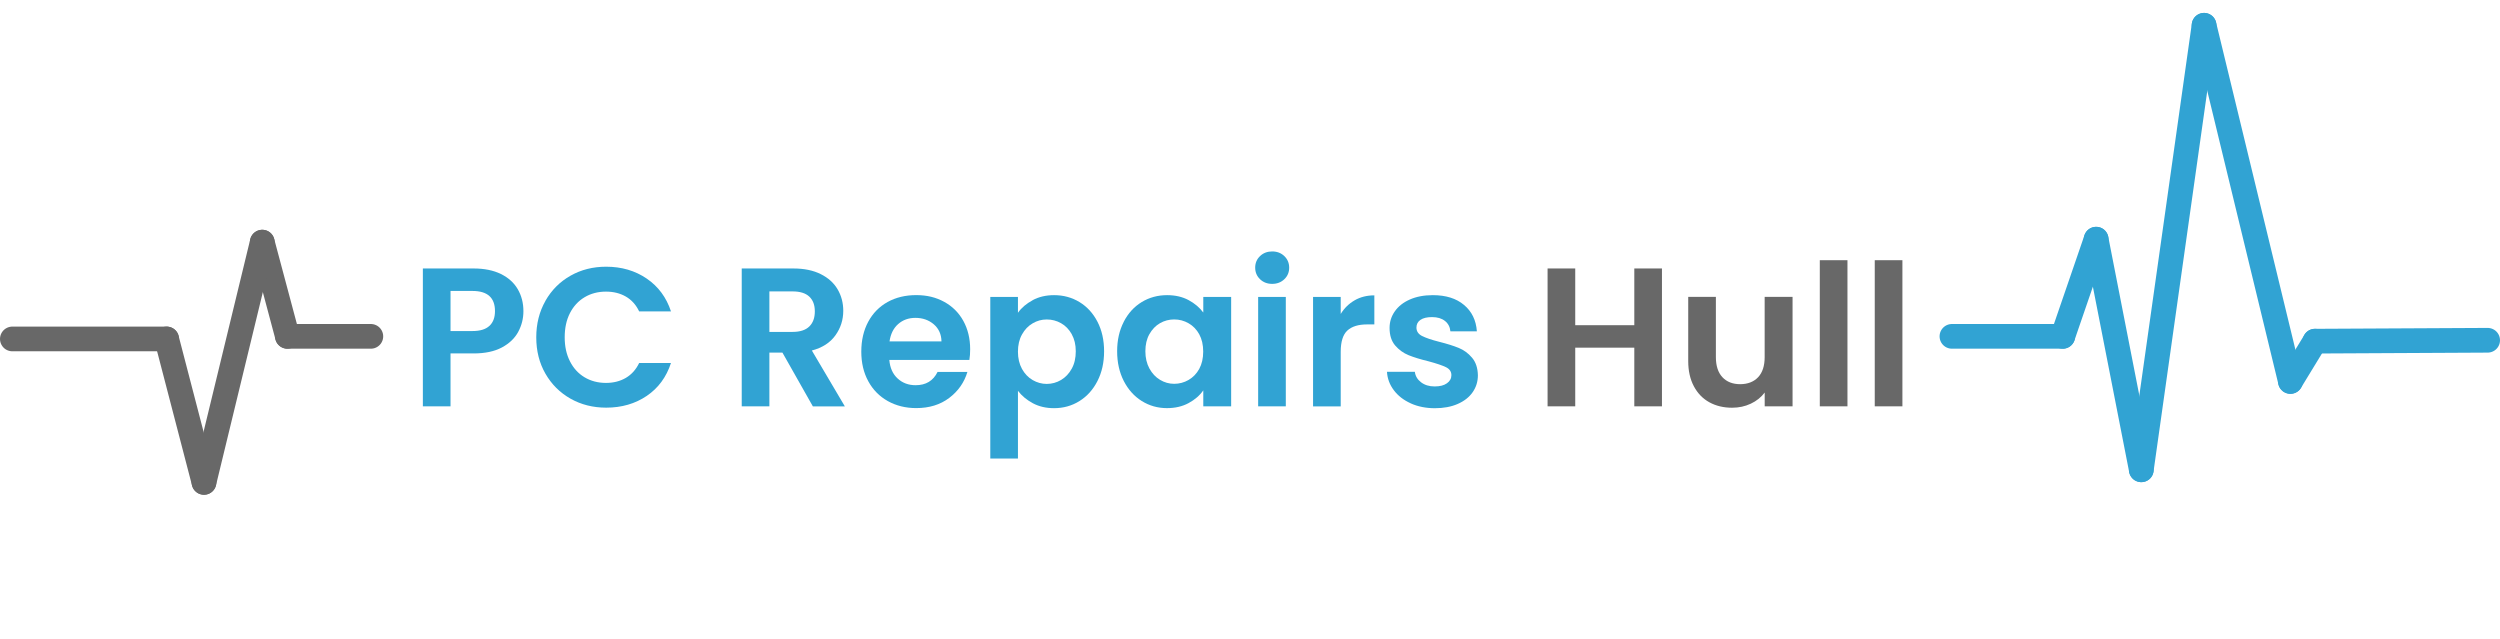 <?xml version="1.0" encoding="UTF-8"?><svg xmlns="http://www.w3.org/2000/svg" id="Layer_2" version="1.1" viewBox="0 0 607.4 155.34"><defs><style> .st0 { stroke: #31a3d3; } .st0, .st1 { fill: none; stroke-linecap: round; stroke-linejoin: round; stroke-width: 6px; } .st2 { fill: #31a3d3; } .st1 { stroke: #686868; } .st3 { fill: #686868; } </style></defs><path class="st2" d="M125.9,80.64c-.85,1.57-2.18,2.83-3.98,3.79-1.81.96-4.09,1.44-6.84,1.44h-5.62v12.86h-6.72v-33.5h12.34c2.59,0,4.8.45,6.62,1.34,1.82.9,3.19,2.13,4.1,3.7.91,1.57,1.37,3.34,1.37,5.33,0,1.79-.42,3.47-1.27,5.04ZM118.92,79.17c.9-.85,1.34-2.04,1.34-3.58,0-3.26-1.82-4.9-5.47-4.9h-5.33v9.74h5.33c1.86,0,3.23-.42,4.13-1.27h0Z"/><path class="st2" d="M132.52,73.08c1.49-2.61,3.52-4.64,6.1-6.1s5.46-2.18,8.66-2.18c3.74,0,7.02.96,9.84,2.88,2.82,1.92,4.78,4.58,5.9,7.97h-7.73c-.77-1.6-1.85-2.8-3.24-3.6-1.39-.8-3-1.2-4.82-1.2-1.95,0-3.69.46-5.21,1.37s-2.7,2.2-3.55,3.86-1.27,3.62-1.27,5.86.42,4.15,1.27,5.83,2.03,2.98,3.55,3.89c1.52.91,3.26,1.37,5.21,1.37,1.82,0,3.43-.41,4.82-1.22,1.39-.82,2.47-2.02,3.24-3.62h7.73c-1.12,3.42-3.08,6.09-5.88,7.99-2.8,1.9-6.09,2.86-9.86,2.86-3.2,0-6.09-.73-8.66-2.18-2.58-1.46-4.61-3.48-6.1-6.07s-2.23-5.54-2.23-8.83.74-6.25,2.23-8.86v-.02Z"/><path class="st2" d="M197.49,98.73l-7.39-13.06h-3.17v13.06h-6.72v-33.5h12.58c2.59,0,4.8.46,6.62,1.37,1.82.91,3.19,2.14,4.1,3.7.91,1.55,1.37,3.29,1.37,5.21,0,2.21-.64,4.2-1.92,5.98-1.28,1.78-3.18,3-5.71,3.67l8.02,13.58h-7.78ZM186.93,80.64h5.62c1.82,0,3.18-.44,4.08-1.32.9-.88,1.34-2.1,1.34-3.67s-.45-2.73-1.34-3.58c-.9-.85-2.26-1.27-4.08-1.27h-5.62v9.84Z"/><path class="st2" d="M235.51,87.45h-19.44c.16,1.92.83,3.42,2.02,4.51,1.18,1.09,2.64,1.63,4.37,1.63,2.5,0,4.27-1.07,5.33-3.22h7.25c-.77,2.56-2.24,4.66-4.42,6.31-2.18,1.65-4.85,2.47-8.02,2.47-2.56,0-4.86-.57-6.89-1.7-2.03-1.14-3.62-2.74-4.75-4.82-1.14-2.08-1.7-4.48-1.7-7.2s.56-5.17,1.68-7.25,2.69-3.68,4.7-4.8c2.02-1.12,4.34-1.68,6.96-1.68s4.79.54,6.79,1.63,3.55,2.63,4.66,4.63c1.1,2,1.66,4.3,1.66,6.89,0,.96-.06,1.82-.19,2.59h0ZM228.74,82.94c-.03-1.73-.66-3.11-1.87-4.15-1.22-1.04-2.7-1.56-4.46-1.56-1.66,0-3.06.5-4.2,1.51s-1.83,2.41-2.09,4.2h12.62Z"/><path class="st2" d="M250.89,72.93c1.52-.82,3.26-1.22,5.21-1.22,2.27,0,4.33.56,6.17,1.68,1.84,1.12,3.3,2.71,4.37,4.78,1.07,2.06,1.61,4.46,1.61,7.18s-.54,5.13-1.61,7.22c-1.07,2.1-2.53,3.72-4.37,4.87s-3.9,1.73-6.17,1.73c-1.95,0-3.67-.4-5.16-1.2-1.49-.8-2.7-1.81-3.62-3.02v16.46h-6.72v-39.26h6.72v3.84c.86-1.22,2.06-2.23,3.58-3.05h-.01ZM260.39,81.19c-.66-1.17-1.52-2.06-2.59-2.66-1.07-.61-2.23-.91-3.48-.91s-2.36.31-3.43.94c-1.07.62-1.94,1.53-2.59,2.71-.66,1.18-.98,2.58-.98,4.18s.33,2.99.98,4.18c.66,1.18,1.52,2.09,2.59,2.71,1.07.62,2.22.94,3.43.94s2.41-.32,3.48-.96,1.94-1.55,2.59-2.74c.66-1.18.98-2.59.98-4.22s-.33-2.98-.98-4.15v-.02Z"/><path class="st2" d="M273.02,78.19c1.07-2.08,2.53-3.68,4.37-4.8s3.9-1.68,6.17-1.68c1.98,0,3.72.4,5.21,1.2,1.49.8,2.68,1.81,3.58,3.02v-3.79h6.77v26.59h-6.77v-3.89c-.86,1.25-2.06,2.28-3.58,3.1s-3.27,1.22-5.25,1.22c-2.24,0-4.28-.58-6.12-1.73s-3.3-2.78-4.37-4.87c-1.07-2.1-1.61-4.5-1.61-7.22s.54-5.07,1.61-7.15h-.01ZM291.38,81.24c-.64-1.17-1.5-2.06-2.59-2.69s-2.26-.94-3.5-.94-2.4.3-3.46.91-1.91,1.5-2.57,2.66c-.66,1.17-.98,2.55-.98,4.15s.33,3,.98,4.2c.66,1.2,1.52,2.12,2.59,2.76s2.21.96,3.43.96,2.42-.31,3.5-.94,1.95-1.52,2.59-2.69c.64-1.17.96-2.57.96-4.2s-.32-3.03-.96-4.2v.02Z"/><path class="st2" d="M306.14,67.84c-.78-.75-1.18-1.69-1.18-2.81s.39-2.06,1.18-2.81c.78-.75,1.77-1.13,2.95-1.13s2.17.38,2.95,1.13,1.18,1.69,1.18,2.81-.39,2.06-1.18,2.81c-.78.75-1.77,1.13-2.95,1.13s-2.17-.38-2.95-1.13ZM312.4,72.14v26.59h-6.72v-26.59h6.72Z"/><path class="st2" d="M329.13,72.96c1.39-.8,2.98-1.2,4.78-1.2v7.06h-1.78c-2.11,0-3.7.5-4.78,1.49-1.07.99-1.61,2.72-1.61,5.18v13.25h-6.72v-26.59h6.72v4.13c.86-1.41,1.99-2.51,3.38-3.31h0Z"/><path class="st2" d="M342.74,97.99c-1.73-.78-3.1-1.85-4.1-3.19-1.01-1.34-1.56-2.83-1.66-4.46h6.77c.13,1.02.63,1.87,1.51,2.54s1.98,1.01,3.29,1.01,2.28-.25,3-.77c.72-.51,1.08-1.17,1.08-1.97,0-.86-.44-1.51-1.32-1.94s-2.28-.9-4.2-1.42c-1.98-.48-3.61-.98-4.87-1.49-1.26-.51-2.35-1.3-3.26-2.35-.91-1.06-1.37-2.48-1.37-4.27,0-1.47.42-2.82,1.27-4.03.85-1.22,2.06-2.18,3.65-2.88,1.58-.7,3.45-1.06,5.59-1.06,3.17,0,5.7.79,7.58,2.38,1.89,1.58,2.93,3.72,3.12,6.41h-6.43c-.1-1.06-.54-1.9-1.32-2.52-.78-.62-1.83-.94-3.14-.94-1.22,0-2.15.22-2.81.67s-.98,1.07-.98,1.87c0,.9.45,1.58,1.34,2.04.9.46,2.29.94,4.18,1.42,1.92.48,3.5.98,4.75,1.49,1.25.51,2.33,1.3,3.24,2.38.91,1.07,1.38,2.49,1.42,4.25,0,1.54-.42,2.91-1.27,4.13-.85,1.22-2.06,2.17-3.65,2.86-1.58.69-3.43,1.03-5.54,1.03s-4.13-.39-5.86-1.18h0Z"/><path class="st3" d="M403.79,65.23v33.5h-6.72v-14.26h-14.35v14.26h-6.72v-33.5h6.72v13.78h14.35v-13.78s6.72,0,6.72,0Z"/><path class="st3" d="M435.52,72.14v26.59h-6.77v-3.36c-.86,1.15-1.99,2.06-3.38,2.71-1.39.66-2.9.98-4.54.98-2.08,0-3.92-.44-5.52-1.32-1.6-.88-2.86-2.18-3.77-3.89s-1.37-3.75-1.37-6.12v-15.6h6.72v14.64c0,2.11.53,3.74,1.58,4.87s2.5,1.7,4.32,1.7,3.31-.57,4.37-1.7c1.06-1.14,1.58-2.76,1.58-4.87v-14.64h6.78Z"/><path class="st3" d="M448.86,63.21v35.52h-6.72v-35.52s6.72,0,6.72,0Z"/><path class="st3" d="M462.21,63.21v35.52h-6.72v-35.52s6.72,0,6.72,0Z"/><line class="st0" x1="474.24" y1="81.72" x2="501.17" y2="81.72"/><line class="st0" x1="509.28" y1="58.11" x2="501.17" y2="81.72"/><line class="st0" x1="520.25" y1="114.14" x2="509.28" y2="58.11"/><line class="st0" x1="520.25" y1="114.14" x2="535.5" y2="6.14"/><line class="st0" x1="556.48" y1="92.68" x2="535.5" y2="6.14"/><line class="st0" x1="562.45" y1="82.89" x2="556.48" y2="92.68"/><line class="st0" x1="604.4" y1="82.67" x2="562.45" y2="82.89"/><line class="st1" x1="90.1" y1="81.72" x2="69.83" y2="81.72"/><line class="st1" x1="63.72" y1="58.83" x2="69.83" y2="81.72"/><line class="st1" x1="63.72" y1="58.83" x2="49.56" y2="117.2"/><line class="st1" x1="49.56" y1="117.2" x2="40.49" y2="82.35"/><line class="st1" x1="40.49" y1="82.35" x2="3" y2="82.35"/></svg>